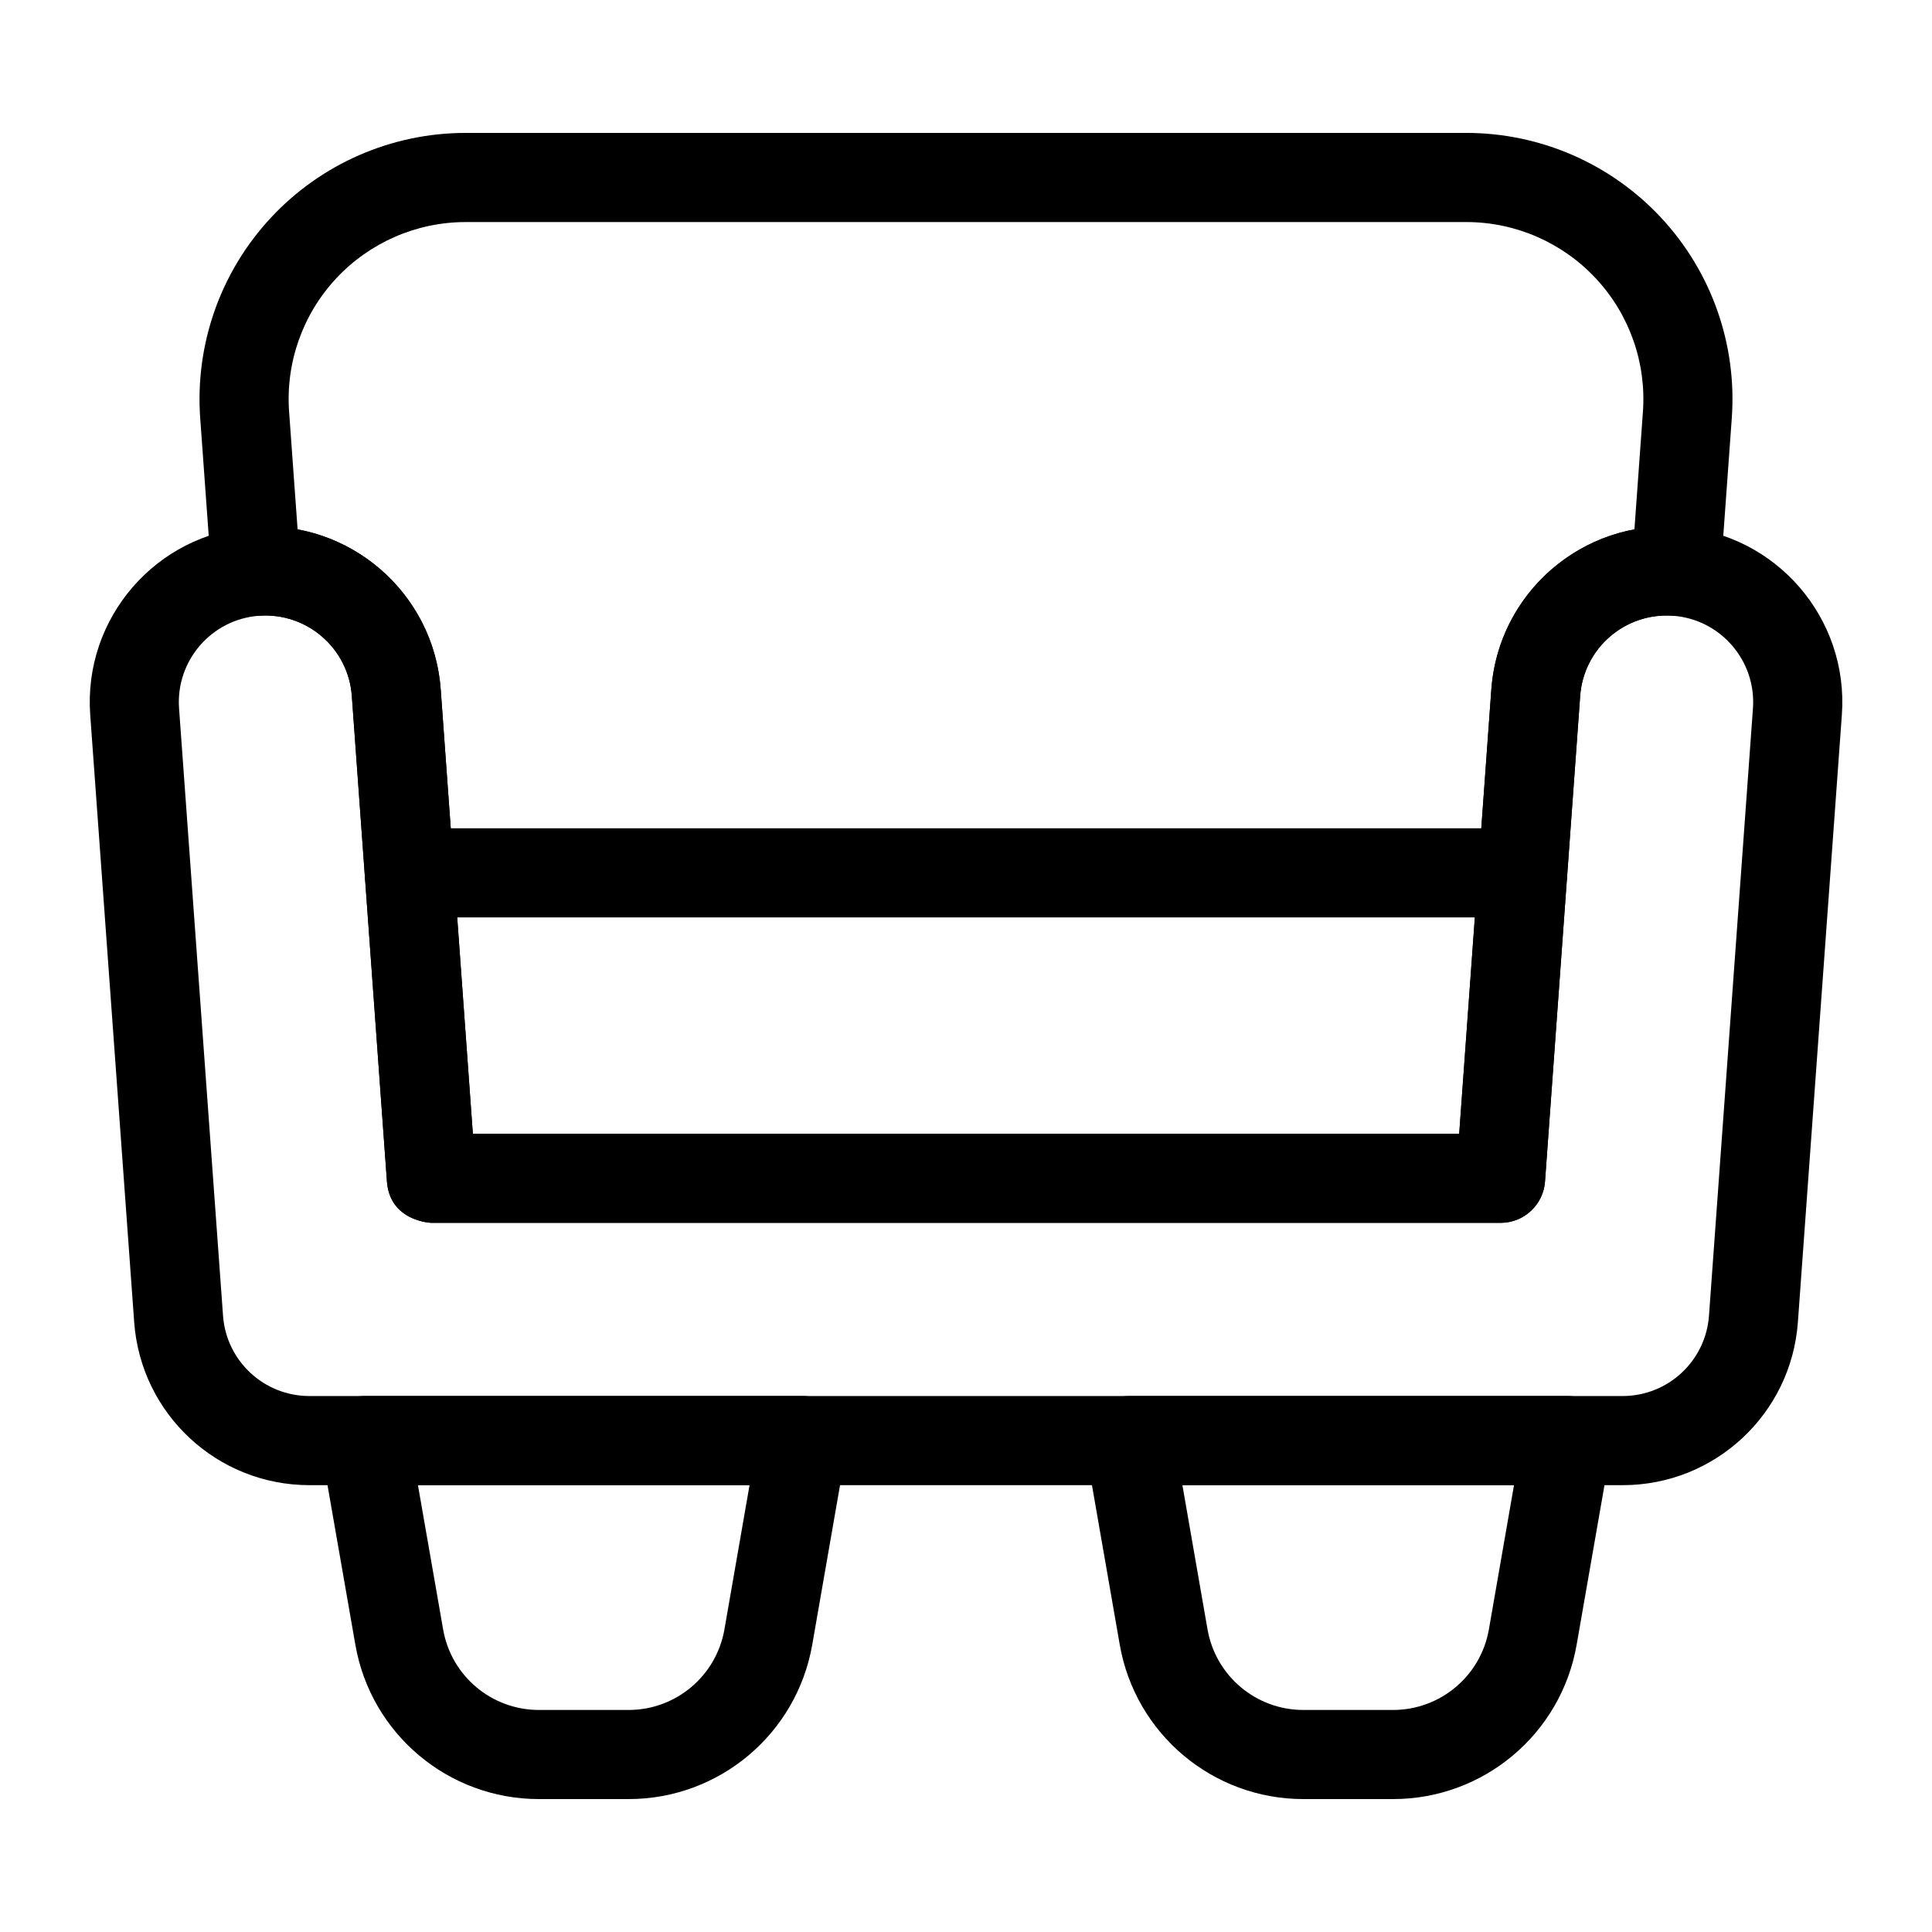 <?xml version="1.0" encoding="UTF-8"?>
<!-- Uploaded to: ICON Repo, www.iconrepo.com, Generator: ICON Repo Mixer Tools -->
<svg fill="#000000" width="800px" height="800px" version="1.1" viewBox="144 144 512 512" xmlns="http://www.w3.org/2000/svg">
 <g fill-rule="evenodd">
  <path d="m252.46 387.12h295.07c6.519 0 11.809-5.305 11.809-11.809 0-6.519-5.289-11.809-11.809-11.809h-295.07c-6.519 0-11.809 5.289-11.809 11.809 0 6.504 5.289 11.809 11.809 11.809z"/>
  <path d="m530.69 444.45h-261.38l-8.516-117.73c-1.859-25.648-24.184-44.949-49.812-43.09-25.633 1.859-44.934 24.184-43.074 49.812l11.652 160.94c1.762 24.355 22.027 43.203 46.445 43.203h348.01c24.418 0 44.68-18.844 46.445-43.203l11.652-160.94c1.859-25.633-17.445-47.957-43.074-49.812-25.633-1.859-47.957 17.445-49.812 43.09l-8.516 117.73zm-272.84 23.586 0.488 0.031h283.33c6.203 0 11.336-4.785 11.777-10.957l9.32-128.69c0.914-12.641 11.918-22.152 24.562-21.238 12.625 0.914 22.137 11.918 21.223 24.547l-11.652 160.95c-0.867 11.996-10.863 21.285-22.891 21.285h-348.01c-12.027 0-22.027-9.289-22.891-21.285l-11.652-160.95c-0.914-12.625 8.598-23.633 21.223-24.547 12.641-0.914 23.648 8.598 24.562 21.238l9.305 128.66c0.676 9.336 9.195 10.754 11.305 10.957z"/>
  <path d="m200.05 296.25c0.473 6.519 6.125 11.398 12.625 10.926 12.641-0.914 23.648 8.598 24.562 21.238l9.305 128.66c0.77 10.676 11.793 10.988 11.793 10.988h283.33c6.203 0 11.336-4.785 11.777-10.957l9.32-128.69c0.914-12.641 11.918-22.152 24.562-21.238 6.504 0.473 12.156-4.41 12.625-10.926l2.992-41.391c1.418-19.539-5.352-38.793-18.703-53.137-13.336-14.344-32.055-22.5-51.641-22.5h-265.19c-19.586 0-38.305 8.156-51.641 22.5-13.352 14.344-20.121 33.598-18.703 53.137 0 0 2.992 41.391 2.992 41.391zm330.64 148.2h-261.38l-8.516-117.73c-1.559-21.57-17.617-38.652-37.926-42.43l-2.25-31.141c-0.945-12.988 3.559-25.789 12.438-35.328 8.879-9.539 21.316-14.973 34.352-14.973h265.19c13.035 0 25.473 5.434 34.352 14.973 8.879 9.539 13.383 22.34 12.438 35.328l-2.25 31.141c-20.309 3.777-36.367 20.859-37.926 42.43l-8.516 117.73z"/>
  <path d="m368.32 527.79c0.598-3.434-0.348-6.957-2.598-9.621-2.234-2.676-5.543-4.219-9.035-4.219h-115.97c-3.481 0-6.785 1.543-9.035 4.219-2.234 2.66-3.195 6.188-2.598 9.621 0 0 4.961 28.449 9.086 52.066 4.109 23.648 24.641 40.918 48.648 40.918h23.789c23.992 0 44.523-17.27 48.648-40.918 4.109-23.617 9.07-52.066 9.07-52.066zm-25.68 9.777-6.66 38.242c-2.156 12.344-12.863 21.348-25.379 21.348h-23.789c-12.531 0-23.238-9.004-25.379-21.348-0.016 0-6.676-38.242-6.676-38.242z"/>
  <path d="m570.91 527.79c0.598-3.434-0.363-6.957-2.598-9.621-2.25-2.676-5.559-4.219-9.035-4.219h-115.97c-3.496 0-6.801 1.543-9.035 4.219-2.25 2.66-3.195 6.188-2.598 9.621 0 0 4.961 28.449 9.07 52.066 4.125 23.648 24.656 40.918 48.648 40.918h23.789c24.008 0 44.539-17.27 48.648-40.918 4.125-23.617 9.086-52.066 9.086-52.066zm-25.68 9.777-6.66 38.242c-2.156 12.344-12.863 21.348-25.395 21.348h-23.789c-12.516 0-23.223-9.004-25.379-21.348l-6.66-38.242z"/>
 </g>
</svg>